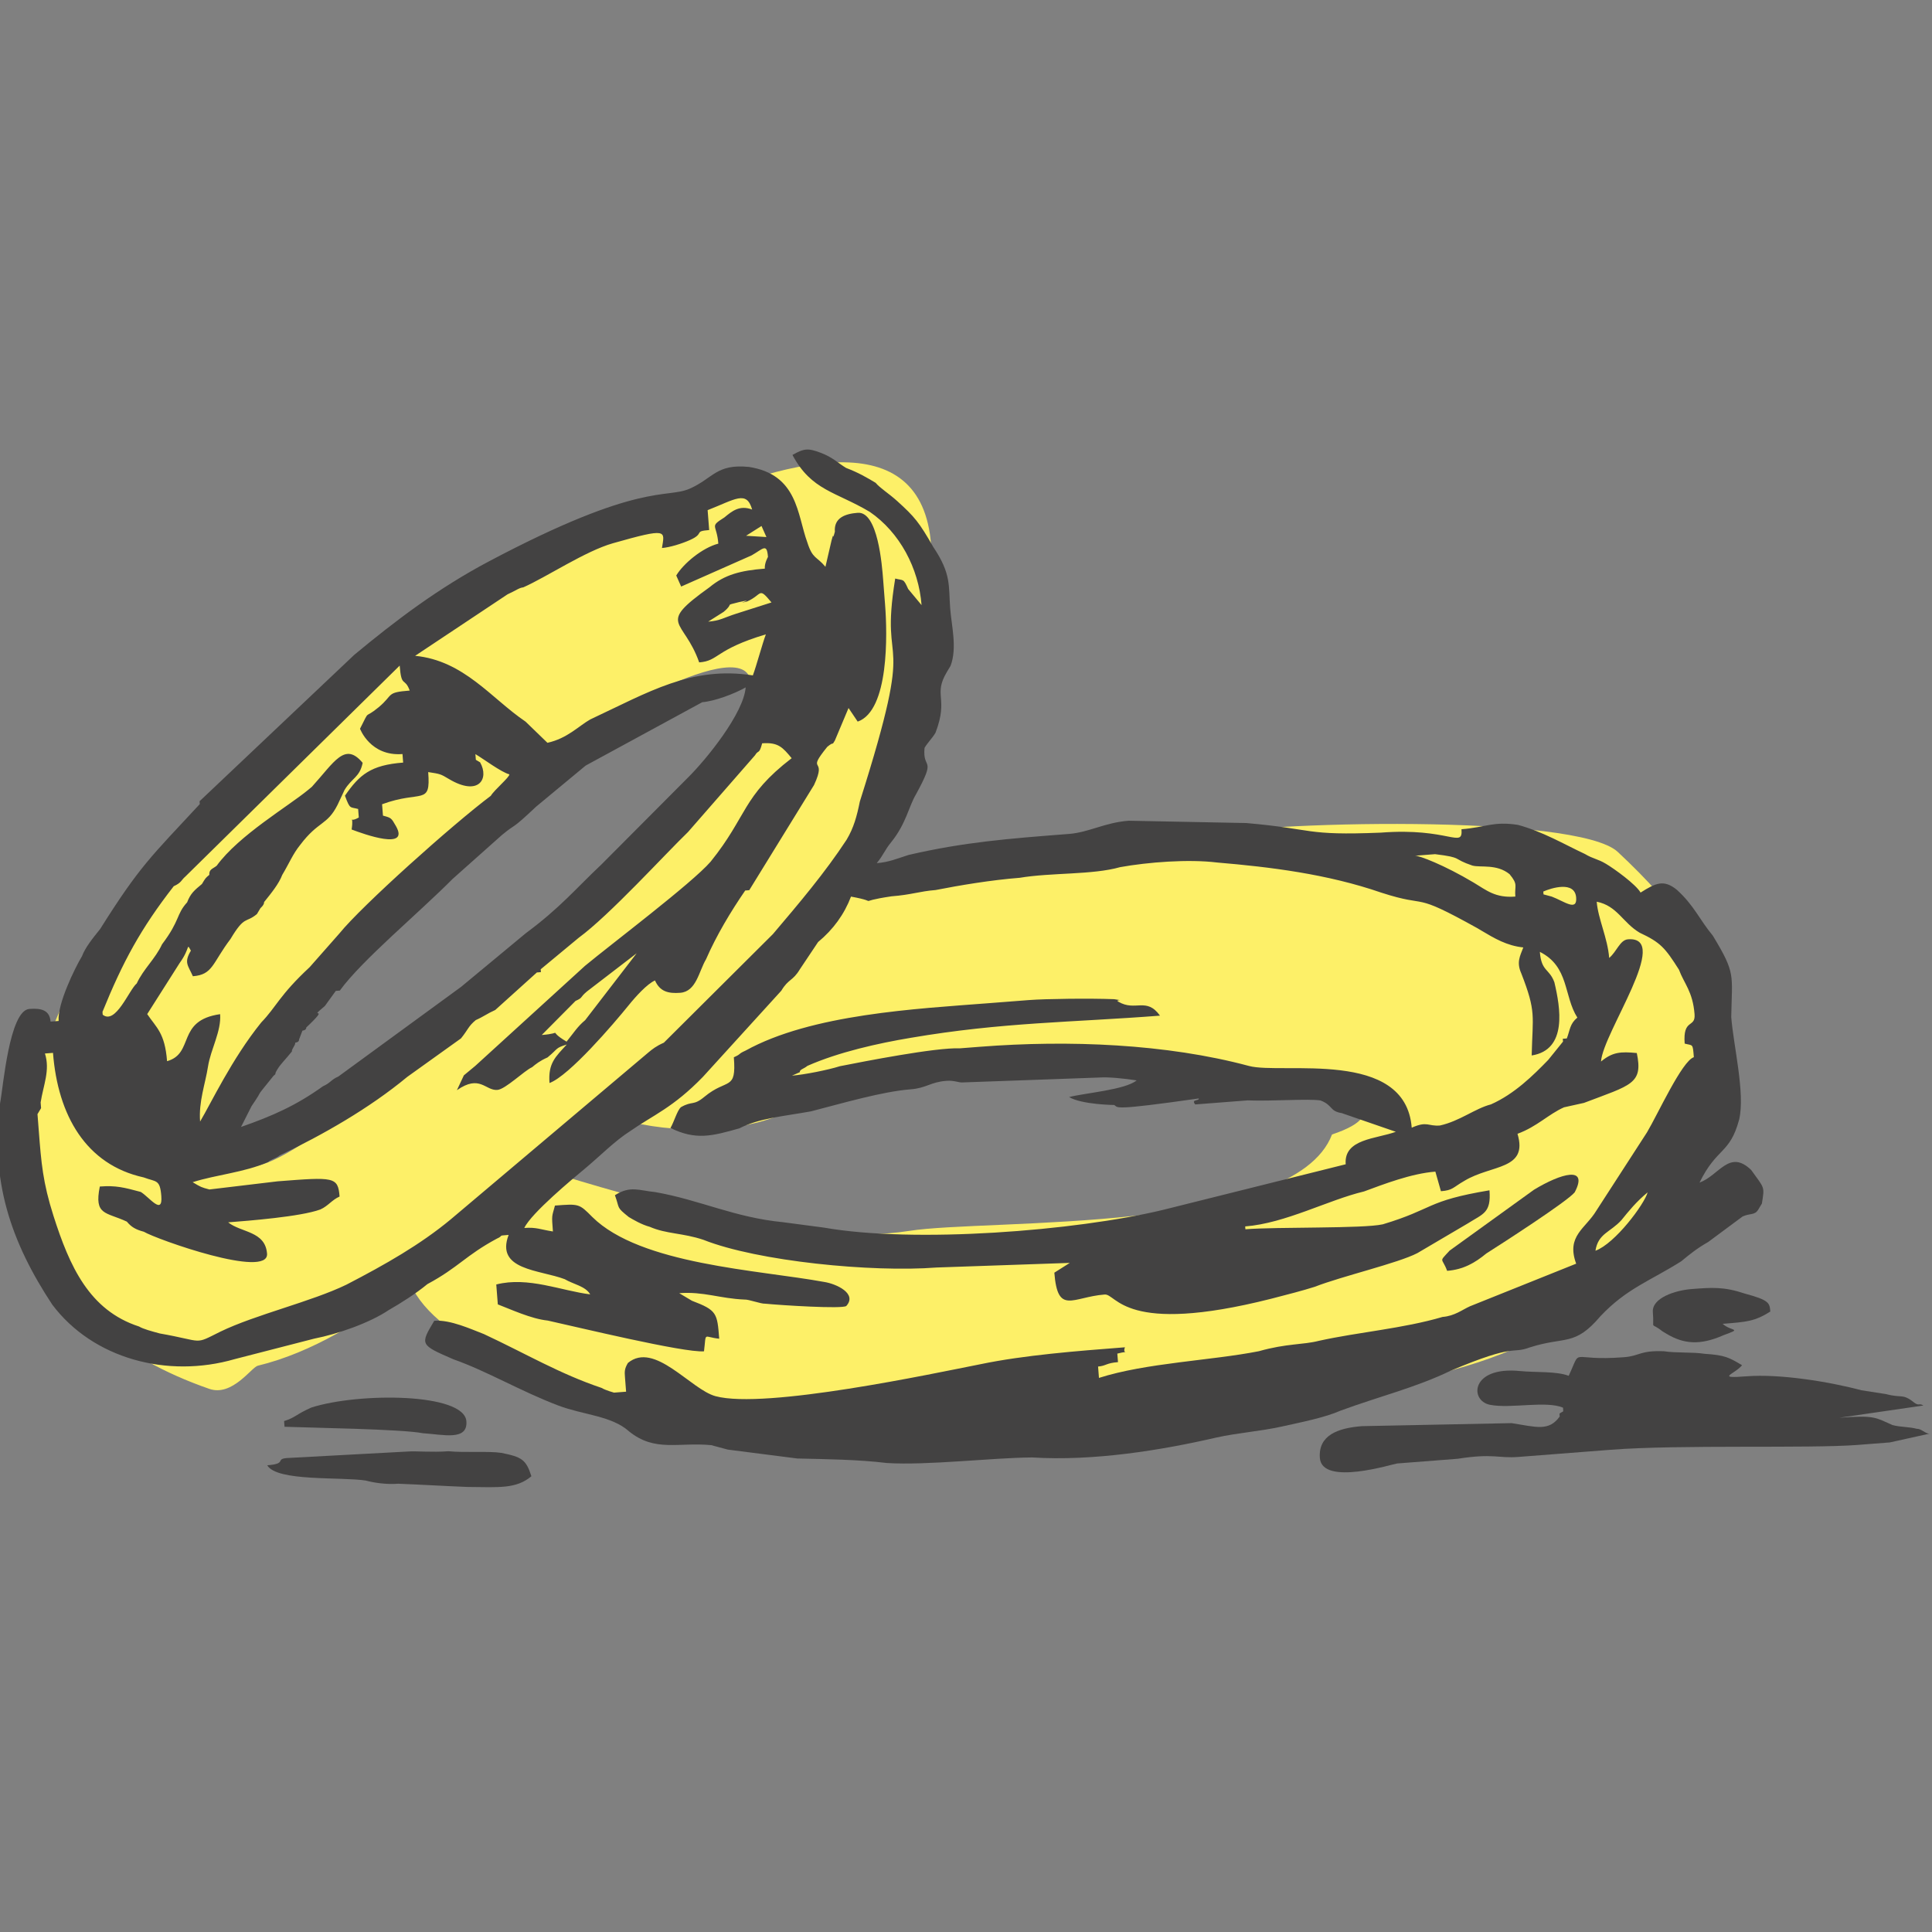 <?xml version="1.0" encoding="UTF-8"?>
<!DOCTYPE svg PUBLIC "-//W3C//DTD SVG 1.1//EN" "http://www.w3.org/Graphics/SVG/1.1/DTD/svg11.dtd">
<!-- Creator: CorelDRAW 2021.5 -->
<svg xmlns="http://www.w3.org/2000/svg" xml:space="preserve" width="50mm" height="50mm" version="1.1" style="shape-rendering:geometricPrecision; text-rendering:geometricPrecision; image-rendering:optimizeQuality; fill-rule:evenodd; clip-rule:evenodd"
viewBox="0 0 5000 5000"
 xmlns:xlink="http://www.w3.org/1999/xlink"
 xmlns:xodm="http://www.corel.com/coreldraw/odm/2003">
 <rect x="0" y="0" width="5000" height="5000" fill="#808080" stroke="none"/>
 <defs>
  <style type="text/css">
   <![CDATA[
    .fil1 {fill:#434242}
    .fil0 {fill:#FDF068}
   ]]>
  </style>
 </defs>
 <g id="Vrstva_x0020_1">
  <path class="fil0" d="M541.62 3594.35c-949.85,-330.25 -316.91,-1462.28 479.88,-1894.13 417.84,-226.47 1687.33,-1053.27 1325.42,78.55 -68.93,215.59 -70.28,354.29 -85.08,467.69 172.13,-31.38 622.48,-41.68 799.67,-79.39 206.12,-43.85 1020.05,-60.49 1125.11,37.56 311.73,290.91 357.31,509.72 154.36,898.89 -379.54,727.78 -1422.53,402.7 -2014.58,616.24 -90.51,32.65 -1128.26,-90.06 -1263.77,-396.13 -121.26,93.62 -256.23,177.13 -395.29,210.79 -16.54,4.01 -66.24,80.61 -125.72,59.93zm1064.64 -697.33c-37.6,22.01 -77.17,44.85 -119.33,68.81 -23.02,13.08 -50.67,34.35 -82.28,61.15 229.88,71.82 670.75,202.47 947.94,158.62 204.1,-32.29 995.94,10.44 1094.67,-249.6 346.15,-115.52 -496.53,-248.8 -823.9,-178.75 -224.4,48.02 -301.18,-17.17 -588.38,121.19 -113.18,54.52 -291.18,57.13 -428.72,18.58zm-1025.36 92.47c-220.95,-208.14 797.43,-1023.9 965.86,-1120.8 39.01,-22.44 512.89,-301.37 369.75,-8.9 -27.58,56.36 -1173.71,1296.24 -1301.03,1147.06 -0.93,-1.09 -33.56,-16.4 -34.58,-17.36z"/>
  <g id="_2540874622224">
   <path class="fil1" d="M4129 3236.91c7,-44.95 38.26,-47.38 67.24,-79.23 19.13,-23.69 38.26,-47.38 67.81,-71.88 -8.14,30.24 -84.09,132.36 -135.05,151.11zm-3477.95 -374.29c37.68,-54.73 -0.57,-7.35 56.81,-78.42 9.85,-8.17 0,0 9.28,-15.53 9.28,-15.52 19.13,-23.69 38.26,-47.38 -0.57,-7.36 9.28,-15.52 8.71,-22.88 0,0 10.42,-0.81 9.85,-8.17 0,0 0,0 0,0l8.71 -22.88c0,0 10.42,-0.81 9.85,-8.16 68.38,-64.52 -1.14,-14.72 48.11,-55.55l28.4 -39.21c0,0 10.42,-0.81 10.42,-0.81 56.82,-78.43 204.57,-200.92 292.08,-289.13l127.47 -113.52c39.4,-32.66 20.27,-8.97 88.65,-73.49l128.05 -106.16 301.77 -164.04c31.26,-2.43 82.22,-21.18 112.34,-38.32 -5.28,67.03 -100.93,185.48 -149.61,233.66l-223.69 224.61c-68.38,64.52 -106.64,111.9 -195.85,178.04 -59.1,49 -108.35,89.83 -167.45,138.82l-317.48 231.88c-20.27,8.98 -19.7,16.34 -39.97,25.31 -69.52,49.8 -130.33,76.73 -211.98,105.26l27.27 -53.93zm-385.26 -236.6c-0.57,-7.36 -0.57,-7.36 -0.57,-7.36 52.82,-129.93 98.65,-214.91 184.44,-325.19 20.27,-8.98 19.7,-16.34 29.55,-24.5l555.17 -546.4c4.56,58.86 12.7,28.62 25.97,64.6 -62.52,4.85 -41.11,10.59 -80.51,43.26 -39.4,32.66 -20.84,1.61 -48.1,55.54 0,0 26.54,71.97 109.91,65.5l1.71 22.08c-83.37,6.46 -112.92,30.96 -150.6,85.7 13.27,35.98 12.7,28.62 34.11,34.36l1.71 22.08c-30.12,17.14 -11.56,-13.91 -18.56,31.04 32.41,12.3 151.03,54.91 114.63,-8.88 -12.13,-21.27 -12.13,-21.27 -33.54,-27.01l-2.29 -29.43c101.92,-37.52 126.19,5.01 119.34,-83.28 31.83,4.93 31.83,4.93 53.82,18.03 76.93,45.85 104.77,-0.72 80.51,-43.25 0,0 -10.99,-6.55 -10.99,-6.55l-1.15 -14.72c21.99,13.1 66.52,46.66 87.93,52.4 0.57,7.36 -38.83,40.02 -48.11,55.55 -99.06,74.3 -334.32,285 -391.71,356.07l-77.08 87.4c-78.23,72.69 -86.37,102.93 -125.2,142.95 -76.52,94.76 -130.48,209.98 -158.32,256.55 -3.99,-51.5 13.43,-97.27 20.42,-142.22 7,-44.96 34.84,-91.53 31.41,-135.68 -114.05,16.25 -65.52,101.31 -137.32,121.68 -5.71,-73.58 -27.69,-86.68 -51.38,-121.85l84.08 -132.36c28.41,-39.21 16.85,-53.12 28.98,-31.85 -18.56,31.04 -7.57,37.59 5.13,66.22 52.11,-4.04 49.82,-33.48 97.36,-96.38 37.12,-62.1 38.83,-40.02 68.38,-64.52l9.28 -15.52c0,0 9.85,-8.17 9.28,-15.53 19.13,-23.69 38.26,-47.38 46.96,-70.26 18.56,-31.05 27.27,-53.93 46.4,-77.62 47.54,-62.9 69.52,-49.8 96.79,-103.73l17.99 -38.41c18.55,-31.05 39.39,-32.66 46.96,-70.26 -46.24,-55.63 -73.51,-1.7 -131.47,62.01l-9.85 8.16c0,0 0,0 0,0 -49.25,40.84 -179.58,117.56 -236.39,195.99 -9.85,8.17 -20.27,8.97 -19.13,23.69 -9.85,8.17 -9.85,8.17 -19.13,23.69 -19.7,16.33 -29.55,24.5 -38.26,47.38 -28.98,31.86 -17.42,45.76 -64.96,108.67 -17.98,38.4 -47.53,62.9 -65.52,101.31 -19.7,16.33 -54.54,107.86 -88.08,80.85zm3728.8 -311.36c-0.57,-7.36 -0.57,-7.36 -0.57,-7.36 20.27,-8.97 81.65,-28.54 85.07,15.61 2.86,36.79 -30.69,9.78 -63.09,-2.51l-21.41 -5.74zm-2505.05 275.68c20.27,-8.97 9.85,-8.17 29.55,-24.5l128.62 -98.8 -133.33 173.19c-19.7,16.33 -28.98,31.86 -48.11,55.55 -54.95,-32.75 -1.71,-22.08 -64.23,-17.23l87.5 -88.21zm2324.48 -306.09c-76.94,-45.85 -141.74,-70.43 -152.16,-69.63l52.1 -4.04c74.08,9.06 42.82,11.49 96.63,29.52 21.42,5.74 62.53,-4.85 96.07,22.16 23.12,27.82 12.7,28.62 14.99,58.06 -52.11,4.04 -74.66,-16.42 -107.63,-36.07zm-1981.26 -675.41c0,0 0,0 0,0l39.97 -25.31c29.54,-24.49 -1.15,-14.71 39.97,-25.3 51.53,-11.4 -20.27,8.97 20.84,-1.62 0,0 0,0 0,0 40.54,-17.95 28.4,-39.21 63.09,2.51 -30.69,9.78 -61.38,19.57 -92.07,29.35 -30.69,9.78 -40.54,17.95 -71.8,20.37zm98.07 -222.27c0,0 0,0 0,0l39.97 -25.31 12.71 28.63 -52.68 -3.32zm288.92 -59.42c-31.26,2.43 -61.95,12.21 -59.1,49 -8.14,30.24 -0.57,-7.36 -8.71,22.88 0,0 0,0 0,0l-15.7 67.84c-23.12,-27.82 -32.97,-19.65 -46.82,-62.99 -26.54,-71.96 -24.11,-175.78 -151.44,-195.52 -84.5,-8.25 -92.07,29.35 -152.88,56.27 -60.81,26.92 -127.33,-19.73 -520.03,188.37 -130.9,69.37 -239.82,151.84 -348.17,241.67l-400.42 378.95c0.57,7.36 0.57,7.36 0.57,7.36 -125.76,135.59 -155.31,160.09 -257.96,323.49 -19.13,23.69 -38.25,47.38 -46.96,70.26 -18.56,31.05 -63.82,123.39 -60.39,167.54l-20.84 1.61c-2.29,-29.43 -23.7,-35.17 -54.96,-32.75 -52.1,4.04 -67.96,205.13 -75.52,242.73 -26.28,201.9 27.95,360.54 134.86,522.5 105.2,139.89 297.9,191.56 472.19,141.04l205.56 -52.95c61.95,-12.21 143.6,-40.75 193.42,-74.22 30.12,-17.14 70.09,-42.45 99.64,-66.94 80.51,-43.26 99.07,-74.31 179.58,-117.56 20.27,-8.98 -0.57,-7.36 30.69,-9.78 -34.83,91.52 80.36,89.99 145.17,114.58 21.98,13.1 53.81,18.03 65.94,39.3 -74.08,-9.06 -160.87,-46.75 -243.09,-25.57l3.99 51.51c32.41,12.29 86.79,37.68 129.04,41.81 74.66,16.42 352.44,83.7 404.54,79.66 6.42,-52.31 -2.85,-36.79 39.4,-32.66 -5.14,-66.22 -5.71,-73.58 -70.51,-98.17l-32.98 -19.64c62.53,-4.85 105.92,13.99 169.01,16.5 10.42,-0.81 42.83,11.48 53.25,10.67 42.25,4.13 200.27,14.08 210.12,5.92 28.98,-31.86 -25.41,-57.25 -57.24,-62.19 -170.15,-31.21 -475.2,-44.57 -600.09,-168.12 -34.12,-34.37 -34.12,-34.37 -96.64,-29.52 -8.14,30.24 -8.71,22.88 -5.28,67.03 -31.84,-4.94 -42.83,-11.49 -74.09,-9.06 17.99,-38.41 126.34,-128.23 155.89,-152.73 39.4,-32.67 78.23,-72.69 118.2,-97.99 59.67,-41.64 110.63,-60.4 188.28,-140.44l202.86 -223c18.56,-31.04 29.55,-24.49 48.1,-55.54l46.97 -70.26c39.4,-32.67 67.81,-71.88 85.23,-117.65 85.07,15.61 1.14,14.72 104.77,-0.72 52.1,-4.04 72.37,-13.01 114.06,-16.24 61.95,-12.21 144.74,-26.03 217.68,-31.69 82.8,-13.82 188.14,-7.19 259.94,-27.56 72.37,-13.01 176.58,-21.09 250.66,-12.04 137.18,11.57 285.35,29.69 425.38,78.05 129.04,41.81 72.94,-5.65 248.23,91.79 43.96,26.2 -32.98,-19.65 10.99,6.55 32.97,19.65 65.94,39.29 108.2,43.42 -8.71,22.88 -17.99,38.41 -5.29,67.03 39.25,100.59 29.4,108.75 26.97,212.57 93.21,-14.63 74.23,-124.19 58.68,-189.6 -13.28,-35.98 -33.55,-27.01 -37.54,-78.52 76.37,38.5 61.23,113.69 97.06,170.13 -19.7,16.33 -18.56,31.05 -27.27,53.93 0,0 -10.42,0.81 -10.42,0.81 0.57,7.36 0.57,7.36 0.57,7.36l-38.26 47.38c-38.83,40.02 -87.51,88.21 -148.32,115.13 -41.11,10.59 -80.51,43.25 -132.04,54.65 -31.26,2.43 -32.4,-12.29 -72.94,5.66 -15.98,-206.02 -335.59,-136.83 -421.23,-159.79 -214.12,-57.42 -466.49,-67.46 -695.74,-49.68 -41.68,3.23 -10.42,0.8 -52.1,4.04 -63.09,-2.51 -248.95,34.11 -310.9,46.31 -30.69,9.79 -92.64,21.99 -123.91,24.42l20.27 -8.98c-0.57,-7.36 9.85,-8.16 19.7,-16.33 81.09,-35.9 184.15,-58.69 266.94,-72.52 237.96,-40.66 416.25,-39.68 645.5,-57.45 -35.26,-49.09 -63.67,-9.87 -107.63,-36.07 -10.99,-6.55 20.84,-1.62 -10.99,-6.55 -63.1,-2.51 -178.29,-0.98 -219.97,2.25l-104.21 8.08c-187.56,14.55 -459.07,28.2 -629.94,122.87 -20.27,8.98 -9.85,8.17 -30.12,17.14 6.85,88.3 -16.84,53.13 -75.94,102.12 -29.55,24.5 -30.69,9.78 -60.81,26.93 -9.85,8.16 -17.99,38.4 -27.27,53.93 65.38,31.94 106.49,21.35 178.29,0.97 50.39,-26.11 112.91,-30.96 185.28,-43.97 82.23,-21.18 184.72,-51.34 257.66,-56.99 41.68,-3.24 50.96,-18.76 92.64,-21.99 20.84,-1.62 31.84,4.93 42.26,4.12l355.43 -12.76c20.84,-1.61 63.09,2.51 94.93,7.45 -29.55,24.5 -133.76,32.58 -174.87,43.17 32.97,19.65 116.91,20.54 116.91,20.54 10.99,6.55 -9.28,15.52 218.83,-16.97 0.57,7.36 -20.84,1.62 -9.28,15.52 10.42,-0.8 20.84,-1.61 31.26,-2.42l104.2 -8.08c63.1,2.51 156.88,-4.76 188.71,0.17 32.4,12.29 23.13,27.82 54.96,32.75l140.03 48.36c-50.96,18.75 -134.9,17.86 -129.76,84.08l-473.07 118.11c-226.39,54.57 -643.21,86.89 -877.02,45.81l-105.92 -14c-126.75,-12.37 -214.11,-57.42 -331.02,-77.96 -42.25,-4.13 -64.23,-17.22 -104.2,8.08 13.27,35.98 2.28,29.43 35.82,56.44 10.99,6.55 32.98,19.65 54.39,25.39 43.39,18.84 85.07,15.61 138.89,33.65 140.6,55.71 436.36,84.59 603.09,71.66l345.01 -11.95 -39.97 25.31c8.56,110.37 46.82,62.99 130.18,56.52 31.27,-2.42 50.24,107.14 430.66,11.02 41.12,-10.59 82.23,-21.18 112.92,-30.96 71.23,-27.73 215.4,-61.12 265.79,-87.23l130.33 -76.73c39.97,-25.31 60.81,-26.92 56.25,-85.79 -165.59,27.65 -143.03,48.11 -276.22,88.04 -51.53,11.4 -272.07,6.3 -355.43,12.76l-0.57 -7.36c104.2,-8.08 214.83,-68.47 307.47,-90.46 50.97,-18.76 122.2,-46.49 184.72,-51.33l14.41 50.69c31.27,-2.42 30.69,-9.78 60.81,-26.92 70.09,-42.45 165.59,-27.64 137.33,-121.68 50.96,-18.76 79.94,-50.61 120.48,-68.56l51.53 -11.4c122.2,-46.49 153.46,-48.91 136.76,-129.04 -42.25,-4.13 -63.09,-2.51 -92.64,21.99 4.71,-74.39 184.44,-325.2 69.82,-316.31 -20.84,1.62 -28.98,31.86 -48.68,48.19 -4,-51.51 -28.83,-101.4 -32.25,-145.54 53.24,10.67 67.08,54.01 111.05,80.21 54.38,25.39 65.94,39.3 101.77,95.74 13.27,35.98 35.82,56.44 40.39,115.3 2.85,36.79 -30.69,9.78 -25.56,76.01 21.42,5.74 20.84,-1.62 23.7,35.17 -30.69,9.78 -93.37,147.88 -121.2,194.45l-131.05 202.62c-27.84,46.58 -78.8,65.33 -52.26,137.3l-274.5 110.11c-20.27,8.97 -39.97,25.31 -71.23,27.73 -102.49,30.15 -217.12,39.04 -320.18,61.84 -41.11,10.59 -83.36,6.46 -155.17,26.84 -123.9,24.41 -291.2,29.98 -413.96,69.11l-2.28 -29.43c20.84,-1.62 20.27,-8.98 51.53,-11.4l-1.71 -22.08c41.11,-10.59 10.99,6.55 19.7,-16.33 -125.05,9.7 -260.51,20.2 -374,43.81 -123.9,24.41 -556.99,117.21 -685.46,82.76 -64.24,-17.22 -157.87,-143.2 -226.82,-86.04 -9.28,15.53 -8.71,22.88 -7.57,37.6l2.86 36.79c0,0 -10.42,0.81 -10.42,0.81 0,0 0,0 0,0 0,0 -10.42,0.81 -20.84,1.61 0,0 -21.42,-5.74 -32.41,-12.29 -107.62,-36.07 -195.55,-88.46 -304.32,-139.25 -32.4,-12.29 -86.79,-37.68 -128.47,-34.45 -37.12,62.1 -37.12,62.1 49.67,99.78 86.22,30.33 174.14,82.72 271.35,119.6 64.81,24.58 138.32,26.28 183.43,67.2 67.08,54.02 127.89,27.09 212.4,35.34 21.41,5.75 21.41,5.75 42.82,11.49l180 23.05c73.51,1.7 157.45,2.6 231.53,11.66 105.35,6.63 271.5,-13.66 376.28,-14.38 158.02,9.95 334.02,-18.5 478.2,-51.89 51.53,-11.39 114.05,-16.24 165.58,-27.64 51.53,-11.4 113.48,-23.61 154.03,-41.55 101.92,-37.52 194.56,-59.5 285.49,-103.57 172.58,-72.6 154.02,-41.55 204.99,-60.31 92.07,-29.34 115.19,-1.53 182.43,-80.76 67.81,-71.88 129.19,-91.45 209.13,-142.06 19.7,-16.33 39.4,-32.66 69.52,-49.8l89.21 -66.14c20.27,-8.97 31.27,-2.42 40.55,-17.95l9.27 -15.52c7,-44.96 7.57,-37.6 -27.68,-86.68 -56.67,-54.82 -82.8,13.82 -133.76,32.58 45.26,-92.34 78.23,-72.69 102.65,-163.41 15.7,-67.83 -14.84,-191.3 -20.55,-264.88 1.87,-111.18 12.29,-111.99 -47.8,-210.96 -34.69,-41.72 -47.96,-77.71 -93.07,-118.62 -33.54,-27.01 -53.81,-18.04 -93.78,7.27 -12.13,-21.26 -67.66,-61.37 -89.64,-74.47 -21.98,-13.1 -32.4,-12.29 -54.39,-25.39 -54.38,-25.4 -109.33,-58.14 -173.57,-75.37 -63.66,-9.87 -83.36,6.46 -145.88,11.31 3.99,51.51 -31.84,-4.93 -208.98,8.81 -198.56,7.99 -168.44,-9.15 -347.87,-24.84l-304.48 -6c-62.52,4.85 -102.49,30.15 -154.59,34.19 -156.31,12.12 -270.93,21.01 -415.1,54.4 -30.7,9.78 -50.97,18.76 -82.23,21.18 19.13,-23.69 18.56,-31.05 37.69,-54.74 38.26,-47.38 45.26,-92.33 63.81,-123.38 55.11,-100.5 16.28,-60.48 22.14,-120.15 9.28,-15.53 19.13,-23.69 28.4,-39.22 34.84,-91.53 -7.41,-95.65 29.7,-157.75l9.28 -15.52c17.42,-45.76 2.44,-103.82 -0.99,-147.97 -4.56,-58.86 3.58,-89.1 -43.81,-159.45 -36.4,-63.8 -47.96,-77.7 -93.07,-118.62 -22.55,-20.46 -44.53,-33.56 -56.09,-47.47 -21.98,-13.1 -43.97,-26.2 -76.37,-38.49 -21.98,-13.1 -33.54,-27 -65.94,-39.3 -32.41,-12.29 -42.83,-11.48 -72.95,5.66 49.1,92.42 112.2,94.93 200.12,147.33 77.51,53.21 126.61,145.63 134.03,241.28l-34.69 -41.72c-12.7,-28.62 -12.13,-21.27 -33.54,-27.01 -42.55,262.38 60.09,98.97 -91.53,577.07 -7.57,37.6 -15.71,67.84 -34.27,98.89 -56.24,85.78 -123.48,165.02 -190.72,244.25l-282.22 280.97c-20.27,8.97 -30.12,17.14 -39.97,25.3l-511.62 431.99c-78.8,65.33 -169.16,116.75 -269.94,168.98 -90.93,44.06 -235.1,77.45 -326.03,121.51 -70.66,35.09 -39.97,25.31 -156.88,4.77 -21.41,-5.75 -42.82,-11.49 -53.81,-18.04 -129.04,-41.81 -179.85,-156.3 -221.39,-286.32 -27.68,-86.68 -31.68,-138.19 -37.95,-219.12 -2.29,-29.44 0,0 -3.43,-44.15l9.28 -15.53c-0.57,-7.35 -0.57,-7.35 -0.57,-7.35 0,0 -0.57,-7.36 -0.57,-7.36 7,-44.96 24.99,-83.36 11.14,-126.7l20.84 -1.62c12.56,161.88 85.35,289.47 234.66,322.31 32.4,12.29 42.25,4.12 45.67,48.27 4,51.5 -31.26,2.42 -53.24,-10.68 -42.82,-11.48 -64.23,-17.22 -105.92,-13.99 -15.13,75.2 15.56,65.41 69.94,90.81 11.57,13.9 22.56,20.45 43.97,26.19 32.97,19.65 324.02,122.92 318.89,56.7 -4.57,-58.86 -67.09,-54.01 -100.63,-81.02 52.1,-4.04 187.56,-14.55 238.52,-33.3 20.28,-8.98 29.55,-24.5 49.82,-33.48 -3.99,-51.5 -14.41,-50.69 -160.3,-39.38l-176.57 21.09c-21.41,-5.74 -21.41,-5.74 -43.4,-18.84 61.39,-19.56 134.33,-25.22 195.14,-52.14 9.85,-8.17 20.27,-8.97 30.12,-17.14 111.2,-53.04 231.68,-121.6 330.18,-203.26l139.04 -99.61c19.13,-23.69 18.56,-31.04 38.26,-47.38 20.27,-8.97 30.12,-17.14 50.39,-26.11l107.77 -97.18c10.42,-0.81 10.42,-0.81 10.42,-0.81 0,0 -0.57,-7.36 -0.57,-7.36l98.5 -81.66c79.37,-57.97 224.27,-217.25 282.79,-273.61l173.31 -198.49c9.28,-15.52 10.42,-0.81 18.56,-31.05 41.68,-3.23 53.24,10.68 76.36,38.49 -128.62,98.8 -114.2,149.5 -209.85,267.95 -48.11,55.55 -256.09,212.32 -325.04,269.48l-283.93 258.89c-9.85,8.17 -19.7,16.33 -29.55,24.5l-17.99 38.4c59.67,-41.64 73.51,1.7 104.77,-0.72 20.84,-1.62 69.52,-49.8 89.79,-58.78 9.85,-8.16 19.7,-16.33 39.97,-25.3 29.55,-24.5 19.13,-23.69 49.82,-33.48 -28.98,31.86 -48.68,48.19 -44.68,99.7 50.96,-18.76 166.3,-153.54 204.56,-200.92 19.13,-23.69 48.11,-55.55 68.38,-64.52 12.7,28.62 34.11,34.36 65.38,31.94 41.68,-3.23 48.1,-55.55 66.66,-86.59 26.7,-61.29 63.82,-123.39 101.5,-178.13 0,0 0,0 10.42,-0.8l167.6 -272.08c35.98,-76.81 -23.12,-27.81 34.26,-98.88 19.7,-16.34 10.42,-0.81 19.7,-16.34l35.41 -84.17 23.69 35.18c81.65,-28.54 76.67,-228.01 70.96,-301.59 0,0 -0.57,-7.36 -1.14,-14.72l-3.99 -51.5c-2.85,-36.79 -13.7,-176.6 -65.8,-172.56zm-388.41 -6.89c71.23,-27.73 100.78,-52.23 115.2,-1.53 -32.4,-12.29 -52.1,4.04 -71.8,20.37 -39.97,25.31 -19.7,16.34 -15.71,67.84 -41.11,10.59 -90.36,51.42 -108.92,82.47l12.71 28.62 182.43 -80.76c30.12,-17.14 39.4,-32.67 42.25,4.12 0,0 -9.28,15.53 -8.14,30.24 -62.52,4.85 -103.63,15.44 -143.03,48.11 -139.04,99.6 -67.24,79.23 -26.85,194.54 52.1,-4.04 39.4,-32.67 172.58,-72.61 -8.7,22.89 -24.98,83.37 -33.69,106.25 -159.16,-24.67 -269.22,43.08 -420.96,114.07 -30.12,17.14 -59.1,48.99 -110.63,60.39l-56.67 -54.82c-88.5,-59.76 -159.01,-157.92 -285.76,-170.3l239.25 -159.19c20.27,-8.98 30.12,-17.14 40.54,-17.95 60.81,-26.92 160.45,-93.87 232.25,-114.24 143.6,-40.75 133.75,-32.58 126.76,12.38 20.84,-1.62 51.53,-11.4 71.8,-20.38 40.54,-17.95 8.71,-22.88 50.39,-26.11l-4 -51.51z"/>
   <path class="fil1" d="M4977.74 3637.44c-10.99,-6.55 -10.42,0.8 -21.41,-5.75 -33.54,-27 -32.4,-12.29 -75.22,-23.77l-63.67 -9.87c-85.64,-22.97 -212.97,-42.7 -296.33,-36.24 -83.37,6.47 -31.84,-4.93 -12.71,-28.62 -32.97,-19.65 -43.96,-26.2 -96.63,-29.52 -31.83,-4.93 -73.52,-1.7 -105.35,-6.63 -63.09,-2.51 -61.95,12.2 -103.63,15.44 -145.89,11.31 -107.06,-28.71 -143.03,48.1 -32.41,-12.29 -84.51,-8.25 -126.76,-12.38 -126.76,-12.38 -130.33,76.73 -77.09,87.4 53.24,10.68 145.89,-11.31 189.28,7.53 1.14,14.72 0.57,7.36 -9.28,15.53 0.57,7.35 0.57,7.35 0.57,7.35 -28.41,39.22 -60.81,26.93 -124.47,17.06l-387.27 7.82c-62.52,4.85 -113.48,23.61 -108.92,82.47 5.71,73.58 189.85,14.89 200.27,14.08l156.31 -12.12c93.21,-14.63 104.77,-0.72 156.88,-4.76l239.66 -18.59c177.15,-13.74 513.46,-2.8 638.5,-12.5 31.26,-2.42 62.53,-4.85 83.37,-6.47l103.06 -22.79c-10.42,0.81 -21.98,-13.1 -32.4,-12.29 -21.41,-5.75 -42.26,-4.13 -63.67,-9.87 -43.39,-18.84 -43.96,-26.2 -137.74,-18.93l217.68 -31.68z"/>
   <path class="fil1" d="M691.68 3792.15c24.26,42.53 190.99,29.6 254.65,39.47 21.41,5.74 53.25,10.68 84.51,8.25 63.09,2.51 115.76,5.83 178.86,8.34 83.93,0.89 126.18,5.02 165.58,-27.64 -13.84,-43.34 -24.83,-49.89 -78.08,-60.57 -31.83,-4.93 -94.35,-0.08 -136.6,-4.21 -41.68,3.23 -83.94,-0.89 -104.78,0.72l-313.18 16.89c-31.26,2.42 1.14,14.71 -50.96,18.75z"/>
   <path class="fil1" d="M735.22 3677.74l1.14 14.72c63.1,2.51 304.48,6 357.72,16.67 52.67,3.32 116.91,20.55 112.91,-30.96 -5.7,-73.58 -278.34,-74.64 -401.11,-35.52 -40.54,17.95 -39.97,25.31 -70.66,35.09z"/>
   <path class="fil1" d="M4277.59 3395.64c4,51.51 -8.71,22.88 24.84,49.89l10.99 6.55c43.96,26.2 86.21,30.33 147.03,3.4 50.96,-18.75 20.27,-8.97 -2.29,-29.43 62.53,-4.85 83.37,-6.46 123.34,-31.77 -1.72,-22.07 -2.29,-29.43 -66.52,-46.66 -53.81,-18.03 -85.08,-15.6 -137.18,-11.56 -41.68,3.23 -103.06,22.79 -100.21,59.58z"/>
   <path class="fil1" d="M3745.16 3288.89c41.68,-3.24 71.8,-20.38 101.35,-44.87 39.97,-25.31 209.7,-134.7 228.83,-158.39 36.55,-69.46 -35.26,-49.08 -105.35,-6.64l-218.4 157.58c-28.98,31.86 -19.7,16.33 -6.43,52.32z"/>
  </g>
 </g>
</svg>
